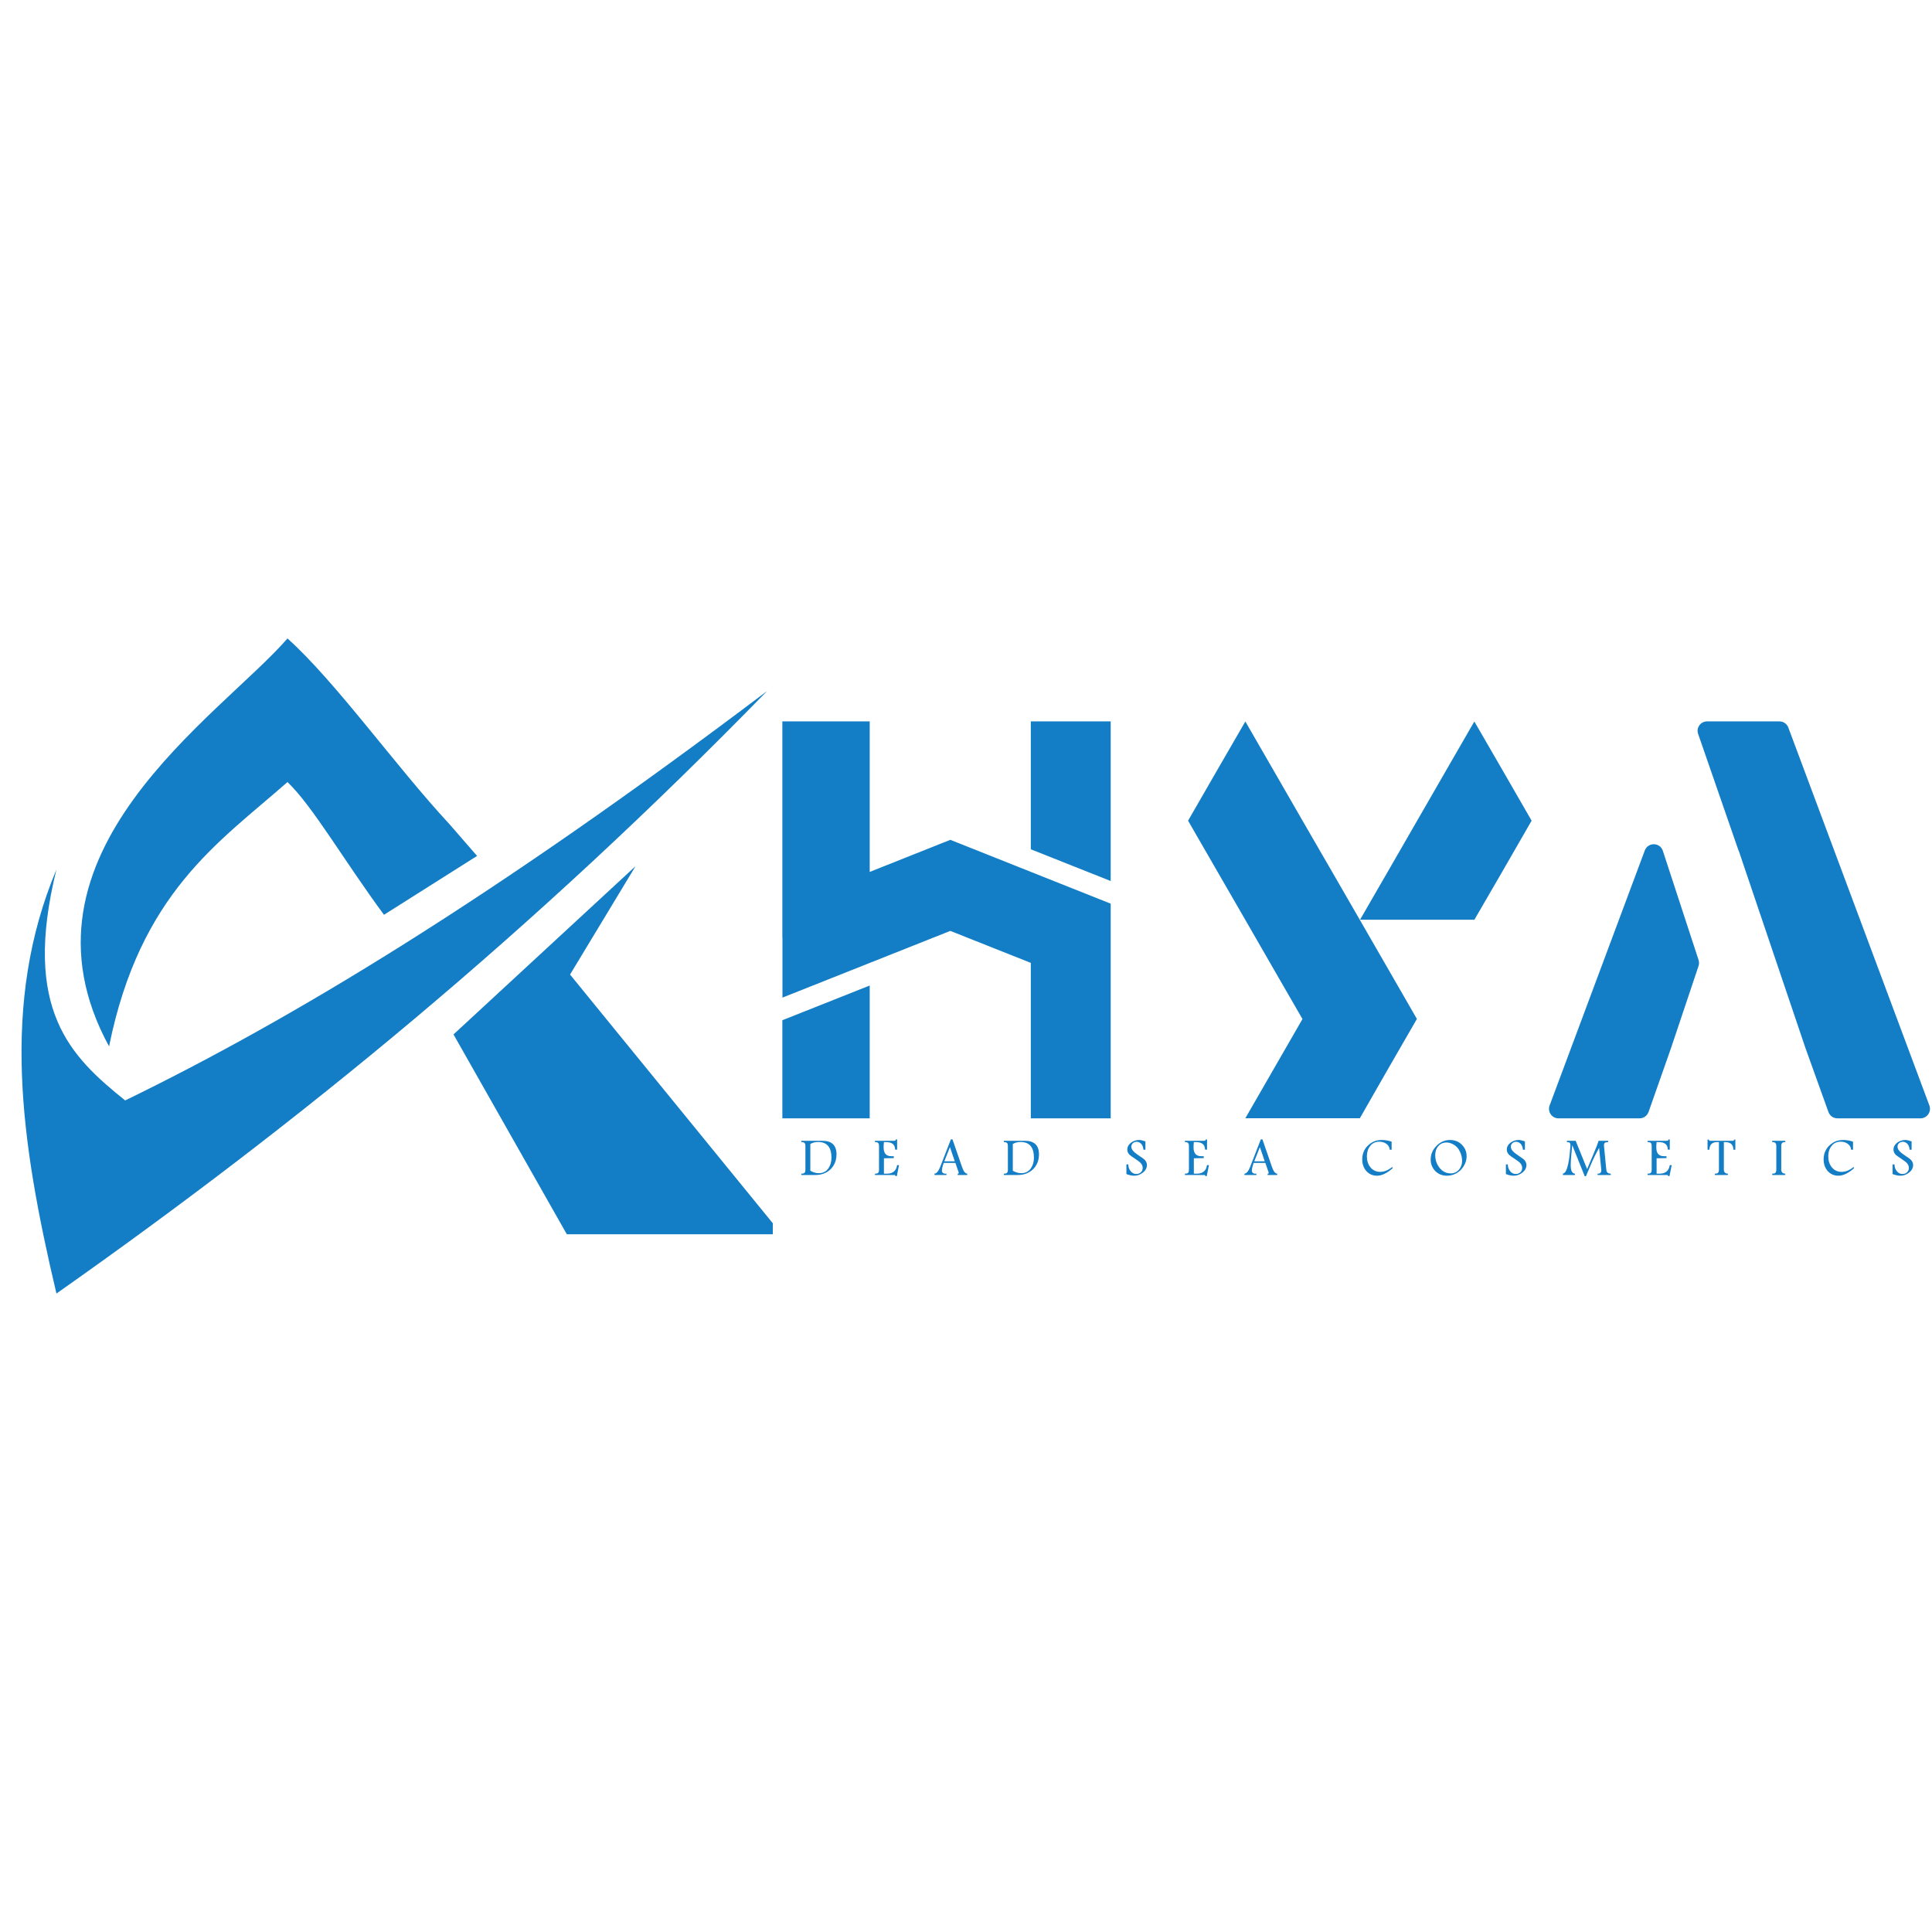 <svg version="1.0" preserveAspectRatio="xMidYMid meet" height="100" viewBox="0 0 75 75" zoomAndPan="magnify" width="100" xmlns:xlink="http://www.w3.org/1999/xlink" xmlns="http://www.w3.org/2000/svg"><defs><g></g><clipPath id="db2e75712d"><path clip-rule="nonzero" d="M 30.367 28.004 L 43.117 28.004 L 43.117 43.754 L 30.367 43.754 Z M 30.367 28.004"></path></clipPath><clipPath id="828ebb9a71"><path clip-rule="nonzero" d="M 46.121 28.004 L 59.621 28.004 L 59.621 43.754 L 46.121 43.754 Z M 46.121 28.004"></path></clipPath><clipPath id="0faa2919de"><path clip-rule="nonzero" d="M 0 26 L 30 26 L 30 50.285 L 0 50.285 Z M 0 26"></path></clipPath><clipPath id="a6a36559c8"><path clip-rule="nonzero" d="M 3 24.785 L 30 24.785 L 30 48 L 3 48 Z M 3 24.785"></path></clipPath><clipPath id="05854b213c"><path clip-rule="nonzero" d="M 60.062 28.004 L 75 28.004 L 75 43.754 L 60.062 43.754 Z M 60.062 28.004"></path></clipPath></defs><g clip-path="url(#db2e75712d)"><path fill-rule="nonzero" fill-opacity="1" d="M 30.371 43.414 L 33.762 43.414 L 33.762 38.258 L 30.371 39.605 Z M 36.891 32.602 L 43.406 35.195 L 43.406 43.414 L 40.016 43.414 L 40.016 37.379 L 36.891 36.137 L 30.375 38.727 L 30.375 36.398 L 30.371 36.398 L 30.371 28.004 L 33.762 28.004 L 33.762 33.848 Z M 43.406 34.316 L 43.406 28.004 L 40.016 28.004 L 40.016 32.969 Z M 43.406 34.316" fill="#137dc5"></path></g><g clip-path="url(#828ebb9a71)"><path fill-rule="evenodd" fill-opacity="1" d="M 52.789 43.41 L 48.344 43.41 L 50.562 39.559 L 49.453 37.637 L 48.344 35.711 L 47.234 33.789 L 46.121 31.859 L 47.23 29.934 L 48.344 28.008 L 49.453 29.93 L 50.562 31.855 L 51.676 33.781 L 52.785 35.703 L 55.004 39.555 L 53.895 41.477 Z M 57.234 35.707 L 58.348 33.785 L 59.457 31.859 L 58.348 29.934 L 57.234 28.008 L 56.125 29.93 L 53.906 33.781 L 52.797 35.703 L 57.234 35.703 Z M 57.234 35.707" fill="#137dc5"></path></g><g clip-path="url(#0faa2919de)"><path fill-rule="evenodd" fill-opacity="1" d="M 2.191 33.754 C 0.016 38.938 0.793 44.293 2.191 50.215 C 11.656 43.555 20.668 36.168 29.781 26.824 C 19.109 34.887 11.277 39.598 4.859 42.719 C 2.742 41.016 0.848 39.203 2.191 33.754 Z M 2.191 33.754" fill="#137dc5"></path></g><g clip-path="url(#a6a36559c8)"><path fill-rule="evenodd" fill-opacity="1" d="M 18.52 33.227 L 17.422 31.965 C 15.402 29.793 13.031 26.461 11.16 24.785 C 8.551 27.793 0.152 33.129 4.234 40.621 C 5.445 34.633 8.527 32.684 11.16 30.359 C 12.145 31.305 13.312 33.348 14.906 35.512 Z M 30.348 47.914 L 22.129 37.832 L 24.672 33.625 L 17.605 40.156 L 22.004 47.914 Z M 30.348 47.914" fill="#137dc5"></path></g><g clip-path="url(#05854b213c)"><path fill-rule="nonzero" fill-opacity="1" d="M 63.852 33.012 L 60.156 42.914 C 60.066 43.156 60.242 43.414 60.5 43.414 L 63.645 43.414 C 63.805 43.414 63.941 43.316 63.996 43.168 L 64.871 40.68 L 65.938 37.496 C 65.961 37.422 65.961 37.34 65.938 37.266 L 64.551 33.027 C 64.441 32.695 63.977 32.688 63.852 33.012 Z M 69.074 28.004 L 66.27 28.004 C 66.016 28.004 65.836 28.254 65.922 28.492 L 67.496 33.035 L 67.5 33.031 L 70.086 40.68 L 70.98 43.168 C 71.035 43.316 71.172 43.414 71.328 43.414 L 74.551 43.414 C 74.809 43.414 74.988 43.156 74.898 42.914 L 69.422 28.242 C 69.367 28.098 69.23 28.004 69.074 28.004" fill="#137dc5"></path></g><g fill-opacity="1" fill="#137dc5"><g transform="translate(31.043, 45.746)"><g><path d="M 1.43 -0.938 C 1.43 -0.699 1.352 -0.508 1.199 -0.355 C 1.043 -0.207 0.848 -0.133 0.609 -0.133 L 0.066 -0.133 L 0.066 -0.184 C 0.129 -0.184 0.168 -0.195 0.191 -0.219 C 0.215 -0.242 0.223 -0.285 0.223 -0.348 L 0.223 -1.246 C 0.223 -1.309 0.215 -1.352 0.191 -1.375 C 0.168 -1.398 0.129 -1.41 0.066 -1.41 L 0.066 -1.461 L 0.883 -1.461 C 1.246 -1.461 1.43 -1.285 1.43 -0.938 Z M 1.234 -0.801 C 1.234 -1.211 1.062 -1.414 0.715 -1.414 C 0.598 -1.414 0.496 -1.387 0.414 -1.336 L 0.414 -0.297 C 0.527 -0.234 0.633 -0.203 0.738 -0.203 C 0.898 -0.203 1.023 -0.262 1.113 -0.387 C 1.191 -0.5 1.234 -0.637 1.234 -0.801 Z M 1.234 -0.801"></path></g></g></g><g fill-opacity="1" fill="#137dc5"><g transform="translate(33.9, 45.746)"><g><path d="M 1 -0.516 L 0.914 -0.09 L 0.863 -0.09 C 0.859 -0.117 0.848 -0.133 0.824 -0.133 L 0.066 -0.133 L 0.066 -0.184 C 0.129 -0.184 0.172 -0.195 0.191 -0.219 C 0.215 -0.242 0.223 -0.285 0.223 -0.348 L 0.223 -1.246 C 0.223 -1.309 0.215 -1.352 0.191 -1.375 C 0.168 -1.398 0.129 -1.41 0.066 -1.41 L 0.066 -1.461 L 0.809 -1.461 C 0.852 -1.461 0.875 -1.477 0.875 -1.512 L 0.926 -1.512 L 0.926 -1.117 L 0.848 -1.117 C 0.848 -1.312 0.73 -1.41 0.496 -1.41 L 0.414 -1.41 C 0.406 -1.336 0.402 -1.27 0.402 -1.207 C 0.402 -0.977 0.5 -0.863 0.695 -0.863 L 0.797 -0.863 L 0.797 -0.789 L 0.414 -0.781 L 0.414 -0.184 L 0.527 -0.184 C 0.758 -0.184 0.891 -0.293 0.926 -0.516 Z M 1 -0.516"></path></g></g></g><g fill-opacity="1" fill="#137dc5"><g transform="translate(36.268, 45.746)"><g><path d="M 1.281 -0.133 L 0.91 -0.133 L 0.91 -0.184 L 0.934 -0.184 C 0.945 -0.184 0.949 -0.195 0.949 -0.219 C 0.949 -0.227 0.949 -0.23 0.945 -0.242 L 0.82 -0.602 L 0.367 -0.602 C 0.32 -0.469 0.297 -0.367 0.297 -0.301 C 0.297 -0.266 0.309 -0.238 0.332 -0.215 C 0.355 -0.195 0.383 -0.184 0.418 -0.184 L 0.473 -0.184 L 0.473 -0.133 L 0.008 -0.133 L 0.008 -0.184 C 0.086 -0.188 0.156 -0.27 0.223 -0.43 L 0.645 -1.516 L 0.707 -1.516 L 1.074 -0.457 C 1.102 -0.379 1.125 -0.324 1.145 -0.289 C 1.188 -0.219 1.23 -0.188 1.281 -0.184 Z M 0.797 -0.664 L 0.609 -1.215 L 0.391 -0.664 Z M 0.797 -0.664"></path></g></g></g><g fill-opacity="1" fill="#137dc5"><g transform="translate(38.903, 45.746)"><g><path d="M 1.43 -0.938 C 1.43 -0.699 1.352 -0.508 1.199 -0.355 C 1.043 -0.207 0.848 -0.133 0.609 -0.133 L 0.066 -0.133 L 0.066 -0.184 C 0.129 -0.184 0.168 -0.195 0.191 -0.219 C 0.215 -0.242 0.223 -0.285 0.223 -0.348 L 0.223 -1.246 C 0.223 -1.309 0.215 -1.352 0.191 -1.375 C 0.168 -1.398 0.129 -1.41 0.066 -1.41 L 0.066 -1.461 L 0.883 -1.461 C 1.246 -1.461 1.43 -1.285 1.43 -0.938 Z M 1.234 -0.801 C 1.234 -1.211 1.062 -1.414 0.715 -1.414 C 0.598 -1.414 0.496 -1.387 0.414 -1.336 L 0.414 -0.297 C 0.527 -0.234 0.633 -0.203 0.738 -0.203 C 0.898 -0.203 1.023 -0.262 1.113 -0.387 C 1.191 -0.5 1.234 -0.637 1.234 -0.801 Z M 1.234 -0.801"></path></g></g></g><g fill-opacity="1" fill="#137dc5"><g transform="translate(41.759, 45.746)"><g></g></g></g><g fill-opacity="1" fill="#137dc5"><g transform="translate(43.629, 45.746)"><g><path d="M 0.895 -0.52 C 0.895 -0.406 0.84 -0.305 0.734 -0.223 C 0.633 -0.145 0.523 -0.105 0.406 -0.105 C 0.312 -0.105 0.211 -0.125 0.098 -0.168 L 0.098 -0.543 L 0.172 -0.543 C 0.172 -0.445 0.199 -0.363 0.254 -0.293 C 0.312 -0.211 0.387 -0.172 0.48 -0.172 C 0.555 -0.172 0.613 -0.195 0.66 -0.238 C 0.707 -0.281 0.73 -0.34 0.73 -0.41 C 0.73 -0.488 0.695 -0.559 0.625 -0.625 C 0.598 -0.648 0.531 -0.699 0.426 -0.77 C 0.336 -0.828 0.27 -0.875 0.227 -0.91 C 0.199 -0.938 0.176 -0.969 0.156 -1.008 C 0.141 -1.043 0.133 -1.078 0.133 -1.117 C 0.133 -1.227 0.184 -1.316 0.281 -1.391 C 0.375 -1.457 0.477 -1.492 0.59 -1.492 C 0.652 -1.492 0.734 -1.473 0.836 -1.438 L 0.836 -1.113 L 0.758 -1.113 C 0.754 -1.195 0.73 -1.266 0.688 -1.324 C 0.637 -1.387 0.574 -1.422 0.492 -1.422 C 0.438 -1.422 0.387 -1.402 0.348 -1.367 C 0.309 -1.332 0.289 -1.285 0.289 -1.227 C 0.289 -1.156 0.332 -1.086 0.41 -1.016 C 0.441 -0.988 0.508 -0.938 0.617 -0.863 C 0.715 -0.801 0.777 -0.754 0.805 -0.727 C 0.863 -0.664 0.895 -0.598 0.895 -0.52 Z M 0.895 -0.52"></path></g></g></g><g fill-opacity="1" fill="#137dc5"><g transform="translate(45.931, 45.746)"><g><path d="M 1 -0.516 L 0.914 -0.09 L 0.863 -0.09 C 0.859 -0.117 0.848 -0.133 0.824 -0.133 L 0.066 -0.133 L 0.066 -0.184 C 0.129 -0.184 0.172 -0.195 0.191 -0.219 C 0.215 -0.242 0.223 -0.285 0.223 -0.348 L 0.223 -1.246 C 0.223 -1.309 0.215 -1.352 0.191 -1.375 C 0.168 -1.398 0.129 -1.41 0.066 -1.41 L 0.066 -1.461 L 0.809 -1.461 C 0.852 -1.461 0.875 -1.477 0.875 -1.512 L 0.926 -1.512 L 0.926 -1.117 L 0.848 -1.117 C 0.848 -1.312 0.73 -1.41 0.496 -1.41 L 0.414 -1.41 C 0.406 -1.336 0.402 -1.27 0.402 -1.207 C 0.402 -0.977 0.5 -0.863 0.695 -0.863 L 0.797 -0.863 L 0.797 -0.789 L 0.414 -0.781 L 0.414 -0.184 L 0.527 -0.184 C 0.758 -0.184 0.891 -0.293 0.926 -0.516 Z M 1 -0.516"></path></g></g></g><g fill-opacity="1" fill="#137dc5"><g transform="translate(48.3, 45.746)"><g><path d="M 1.281 -0.133 L 0.91 -0.133 L 0.91 -0.184 L 0.934 -0.184 C 0.945 -0.184 0.949 -0.195 0.949 -0.219 C 0.949 -0.227 0.949 -0.23 0.945 -0.242 L 0.82 -0.602 L 0.367 -0.602 C 0.32 -0.469 0.297 -0.367 0.297 -0.301 C 0.297 -0.266 0.309 -0.238 0.332 -0.215 C 0.355 -0.195 0.383 -0.184 0.418 -0.184 L 0.473 -0.184 L 0.473 -0.133 L 0.008 -0.133 L 0.008 -0.184 C 0.086 -0.188 0.156 -0.27 0.223 -0.43 L 0.645 -1.516 L 0.707 -1.516 L 1.074 -0.457 C 1.102 -0.379 1.125 -0.324 1.145 -0.289 C 1.188 -0.219 1.23 -0.188 1.281 -0.184 Z M 0.797 -0.664 L 0.609 -1.215 L 0.391 -0.664 Z M 0.797 -0.664"></path></g></g></g><g fill-opacity="1" fill="#137dc5"><g transform="translate(50.934, 45.746)"><g></g></g></g><g fill-opacity="1" fill="#137dc5"><g transform="translate(52.804, 45.746)"><g><path d="M 1.25 -0.387 C 1.031 -0.199 0.832 -0.105 0.652 -0.105 C 0.48 -0.105 0.34 -0.168 0.23 -0.293 C 0.129 -0.414 0.078 -0.562 0.078 -0.738 C 0.078 -1.012 0.195 -1.227 0.43 -1.379 C 0.539 -1.453 0.676 -1.492 0.832 -1.492 C 0.969 -1.492 1.098 -1.469 1.219 -1.426 L 1.219 -1.113 L 1.145 -1.113 C 1.137 -1.215 1.09 -1.293 1.008 -1.348 C 0.934 -1.398 0.844 -1.426 0.738 -1.426 C 0.586 -1.426 0.465 -1.367 0.379 -1.25 C 0.297 -1.145 0.258 -1.012 0.258 -0.855 C 0.258 -0.691 0.301 -0.551 0.391 -0.438 C 0.488 -0.316 0.617 -0.254 0.777 -0.254 C 0.934 -0.254 1.09 -0.32 1.25 -0.449 Z M 1.25 -0.387"></path></g></g></g><g fill-opacity="1" fill="#137dc5"><g transform="translate(55.461, 45.746)"><g><path d="M 1.473 -0.859 C 1.473 -0.723 1.434 -0.594 1.355 -0.469 C 1.277 -0.344 1.176 -0.25 1.055 -0.188 C 0.945 -0.133 0.828 -0.105 0.707 -0.105 C 0.527 -0.105 0.379 -0.164 0.258 -0.285 C 0.141 -0.406 0.078 -0.555 0.078 -0.73 C 0.078 -0.934 0.152 -1.109 0.301 -1.262 C 0.453 -1.414 0.625 -1.492 0.828 -1.492 C 1.059 -1.492 1.242 -1.398 1.371 -1.207 C 1.438 -1.113 1.473 -0.996 1.473 -0.859 Z M 1.297 -0.676 C 1.297 -0.805 1.27 -0.926 1.215 -1.035 C 1.16 -1.16 1.078 -1.25 0.977 -1.309 C 0.875 -1.367 0.785 -1.395 0.699 -1.395 C 0.562 -1.395 0.453 -1.348 0.371 -1.25 C 0.293 -1.16 0.254 -1.043 0.254 -0.906 C 0.254 -0.719 0.309 -0.559 0.414 -0.422 C 0.531 -0.27 0.68 -0.195 0.859 -0.195 C 0.988 -0.195 1.094 -0.246 1.176 -0.34 C 1.258 -0.434 1.297 -0.547 1.297 -0.676 Z M 1.297 -0.676"></path></g></g></g><g fill-opacity="1" fill="#137dc5"><g transform="translate(58.361, 45.746)"><g><path d="M 0.895 -0.52 C 0.895 -0.406 0.84 -0.305 0.734 -0.223 C 0.633 -0.145 0.523 -0.105 0.406 -0.105 C 0.312 -0.105 0.211 -0.125 0.098 -0.168 L 0.098 -0.543 L 0.172 -0.543 C 0.172 -0.445 0.199 -0.363 0.254 -0.293 C 0.312 -0.211 0.387 -0.172 0.48 -0.172 C 0.555 -0.172 0.613 -0.195 0.66 -0.238 C 0.707 -0.281 0.73 -0.34 0.73 -0.41 C 0.73 -0.488 0.695 -0.559 0.625 -0.625 C 0.598 -0.648 0.531 -0.699 0.426 -0.77 C 0.336 -0.828 0.27 -0.875 0.227 -0.91 C 0.199 -0.938 0.176 -0.969 0.156 -1.008 C 0.141 -1.043 0.133 -1.078 0.133 -1.117 C 0.133 -1.227 0.184 -1.316 0.281 -1.391 C 0.375 -1.457 0.477 -1.492 0.59 -1.492 C 0.652 -1.492 0.734 -1.473 0.836 -1.438 L 0.836 -1.113 L 0.758 -1.113 C 0.754 -1.195 0.73 -1.266 0.688 -1.324 C 0.637 -1.387 0.574 -1.422 0.492 -1.422 C 0.438 -1.422 0.387 -1.402 0.348 -1.367 C 0.309 -1.332 0.289 -1.285 0.289 -1.227 C 0.289 -1.156 0.332 -1.086 0.41 -1.016 C 0.441 -0.988 0.508 -0.938 0.617 -0.863 C 0.715 -0.801 0.777 -0.754 0.805 -0.727 C 0.863 -0.664 0.895 -0.598 0.895 -0.52 Z M 0.895 -0.52"></path></g></g></g><g fill-opacity="1" fill="#137dc5"><g transform="translate(60.663, 45.746)"><g><path d="M 1.867 -0.133 L 1.355 -0.133 L 1.355 -0.184 C 1.41 -0.184 1.449 -0.195 1.469 -0.219 C 1.488 -0.238 1.5 -0.273 1.5 -0.328 C 1.5 -0.336 1.5 -0.348 1.496 -0.363 L 1.414 -1.188 C 1.297 -0.977 1.215 -0.812 1.164 -0.695 L 0.902 -0.086 L 0.855 -0.086 L 0.371 -1.293 L 0.336 -0.922 C 0.32 -0.754 0.312 -0.617 0.312 -0.52 C 0.312 -0.301 0.367 -0.191 0.477 -0.184 L 0.477 -0.133 L 0.008 -0.133 L 0.008 -0.184 C 0.066 -0.199 0.113 -0.246 0.148 -0.336 C 0.164 -0.371 0.184 -0.445 0.211 -0.547 C 0.238 -0.68 0.262 -0.816 0.273 -0.965 L 0.301 -1.242 C 0.301 -1.25 0.301 -1.262 0.301 -1.285 C 0.301 -1.336 0.293 -1.367 0.27 -1.387 C 0.25 -1.402 0.215 -1.41 0.164 -1.41 L 0.164 -1.461 L 0.504 -1.461 L 0.949 -0.363 L 1.203 -0.965 C 1.301 -1.191 1.363 -1.359 1.395 -1.461 L 1.766 -1.461 L 1.766 -1.41 C 1.707 -1.41 1.668 -1.402 1.645 -1.387 C 1.617 -1.367 1.602 -1.332 1.602 -1.277 C 1.602 -1.27 1.602 -1.262 1.605 -1.254 L 1.684 -0.426 C 1.691 -0.336 1.703 -0.277 1.719 -0.254 C 1.742 -0.207 1.793 -0.188 1.867 -0.184 Z M 1.867 -0.133"></path></g></g></g><g fill-opacity="1" fill="#137dc5"><g transform="translate(63.895, 45.746)"><g><path d="M 1 -0.516 L 0.914 -0.09 L 0.863 -0.09 C 0.859 -0.117 0.848 -0.133 0.824 -0.133 L 0.066 -0.133 L 0.066 -0.184 C 0.129 -0.184 0.172 -0.195 0.191 -0.219 C 0.215 -0.242 0.223 -0.285 0.223 -0.348 L 0.223 -1.246 C 0.223 -1.309 0.215 -1.352 0.191 -1.375 C 0.168 -1.398 0.129 -1.41 0.066 -1.41 L 0.066 -1.461 L 0.809 -1.461 C 0.852 -1.461 0.875 -1.477 0.875 -1.512 L 0.926 -1.512 L 0.926 -1.117 L 0.848 -1.117 C 0.848 -1.312 0.73 -1.41 0.496 -1.41 L 0.414 -1.41 C 0.406 -1.336 0.402 -1.27 0.402 -1.207 C 0.402 -0.977 0.5 -0.863 0.695 -0.863 L 0.797 -0.863 L 0.797 -0.789 L 0.414 -0.781 L 0.414 -0.184 L 0.527 -0.184 C 0.758 -0.184 0.891 -0.293 0.926 -0.516 Z M 1 -0.516"></path></g></g></g><g fill-opacity="1" fill="#137dc5"><g transform="translate(66.264, 45.746)"><g><path d="M 1.102 -1.113 L 1.027 -1.113 C 1.023 -1.312 0.918 -1.41 0.711 -1.41 L 0.656 -1.41 L 0.656 -0.348 C 0.656 -0.242 0.707 -0.188 0.812 -0.184 L 0.812 -0.133 L 0.305 -0.133 L 0.305 -0.184 C 0.367 -0.184 0.41 -0.195 0.43 -0.219 C 0.453 -0.242 0.465 -0.285 0.465 -0.348 L 0.465 -1.41 L 0.391 -1.41 C 0.199 -1.41 0.102 -1.312 0.094 -1.113 L 0.023 -1.113 L 0.023 -1.508 L 0.07 -1.508 C 0.078 -1.477 0.09 -1.461 0.109 -1.461 L 1.016 -1.461 C 1.039 -1.461 1.051 -1.477 1.051 -1.508 L 1.102 -1.508 Z M 1.102 -1.113"></path></g></g></g><g fill-opacity="1" fill="#137dc5"><g transform="translate(68.722, 45.746)"><g><path d="M 0.582 -0.133 L 0.074 -0.133 L 0.074 -0.184 C 0.137 -0.184 0.18 -0.195 0.199 -0.219 C 0.223 -0.242 0.234 -0.285 0.234 -0.348 L 0.234 -1.246 C 0.234 -1.309 0.223 -1.352 0.199 -1.375 C 0.18 -1.398 0.137 -1.41 0.074 -1.41 L 0.074 -1.461 L 0.582 -1.461 L 0.582 -1.41 C 0.52 -1.41 0.48 -1.398 0.457 -1.375 C 0.438 -1.352 0.426 -1.309 0.426 -1.246 L 0.426 -0.348 C 0.426 -0.242 0.477 -0.188 0.582 -0.184 Z M 0.582 -0.133"></path></g></g></g><g fill-opacity="1" fill="#137dc5"><g transform="translate(70.715, 45.746)"><g><path d="M 1.25 -0.387 C 1.031 -0.199 0.832 -0.105 0.652 -0.105 C 0.48 -0.105 0.34 -0.168 0.23 -0.293 C 0.129 -0.414 0.078 -0.562 0.078 -0.738 C 0.078 -1.012 0.195 -1.227 0.43 -1.379 C 0.539 -1.453 0.676 -1.492 0.832 -1.492 C 0.969 -1.492 1.098 -1.469 1.219 -1.426 L 1.219 -1.113 L 1.145 -1.113 C 1.137 -1.215 1.09 -1.293 1.008 -1.348 C 0.934 -1.398 0.844 -1.426 0.738 -1.426 C 0.586 -1.426 0.465 -1.367 0.379 -1.25 C 0.297 -1.145 0.258 -1.012 0.258 -0.855 C 0.258 -0.691 0.301 -0.551 0.391 -0.438 C 0.488 -0.316 0.617 -0.254 0.777 -0.254 C 0.934 -0.254 1.09 -0.32 1.25 -0.449 Z M 1.25 -0.387"></path></g></g></g><g fill-opacity="1" fill="#137dc5"><g transform="translate(73.372, 45.746)"><g><path d="M 0.895 -0.52 C 0.895 -0.406 0.84 -0.305 0.734 -0.223 C 0.633 -0.145 0.523 -0.105 0.406 -0.105 C 0.312 -0.105 0.211 -0.125 0.098 -0.168 L 0.098 -0.543 L 0.172 -0.543 C 0.172 -0.445 0.199 -0.363 0.254 -0.293 C 0.312 -0.211 0.387 -0.172 0.48 -0.172 C 0.555 -0.172 0.613 -0.195 0.66 -0.238 C 0.707 -0.281 0.73 -0.34 0.73 -0.41 C 0.73 -0.488 0.695 -0.559 0.625 -0.625 C 0.598 -0.648 0.531 -0.699 0.426 -0.77 C 0.336 -0.828 0.27 -0.875 0.227 -0.91 C 0.199 -0.938 0.176 -0.969 0.156 -1.008 C 0.141 -1.043 0.133 -1.078 0.133 -1.117 C 0.133 -1.227 0.184 -1.316 0.281 -1.391 C 0.375 -1.457 0.477 -1.492 0.59 -1.492 C 0.652 -1.492 0.734 -1.473 0.836 -1.438 L 0.836 -1.113 L 0.758 -1.113 C 0.754 -1.195 0.73 -1.266 0.688 -1.324 C 0.637 -1.387 0.574 -1.422 0.492 -1.422 C 0.438 -1.422 0.387 -1.402 0.348 -1.367 C 0.309 -1.332 0.289 -1.285 0.289 -1.227 C 0.289 -1.156 0.332 -1.086 0.41 -1.016 C 0.441 -0.988 0.508 -0.938 0.617 -0.863 C 0.715 -0.801 0.777 -0.754 0.805 -0.727 C 0.863 -0.664 0.895 -0.598 0.895 -0.52 Z M 0.895 -0.52"></path></g></g></g></svg>